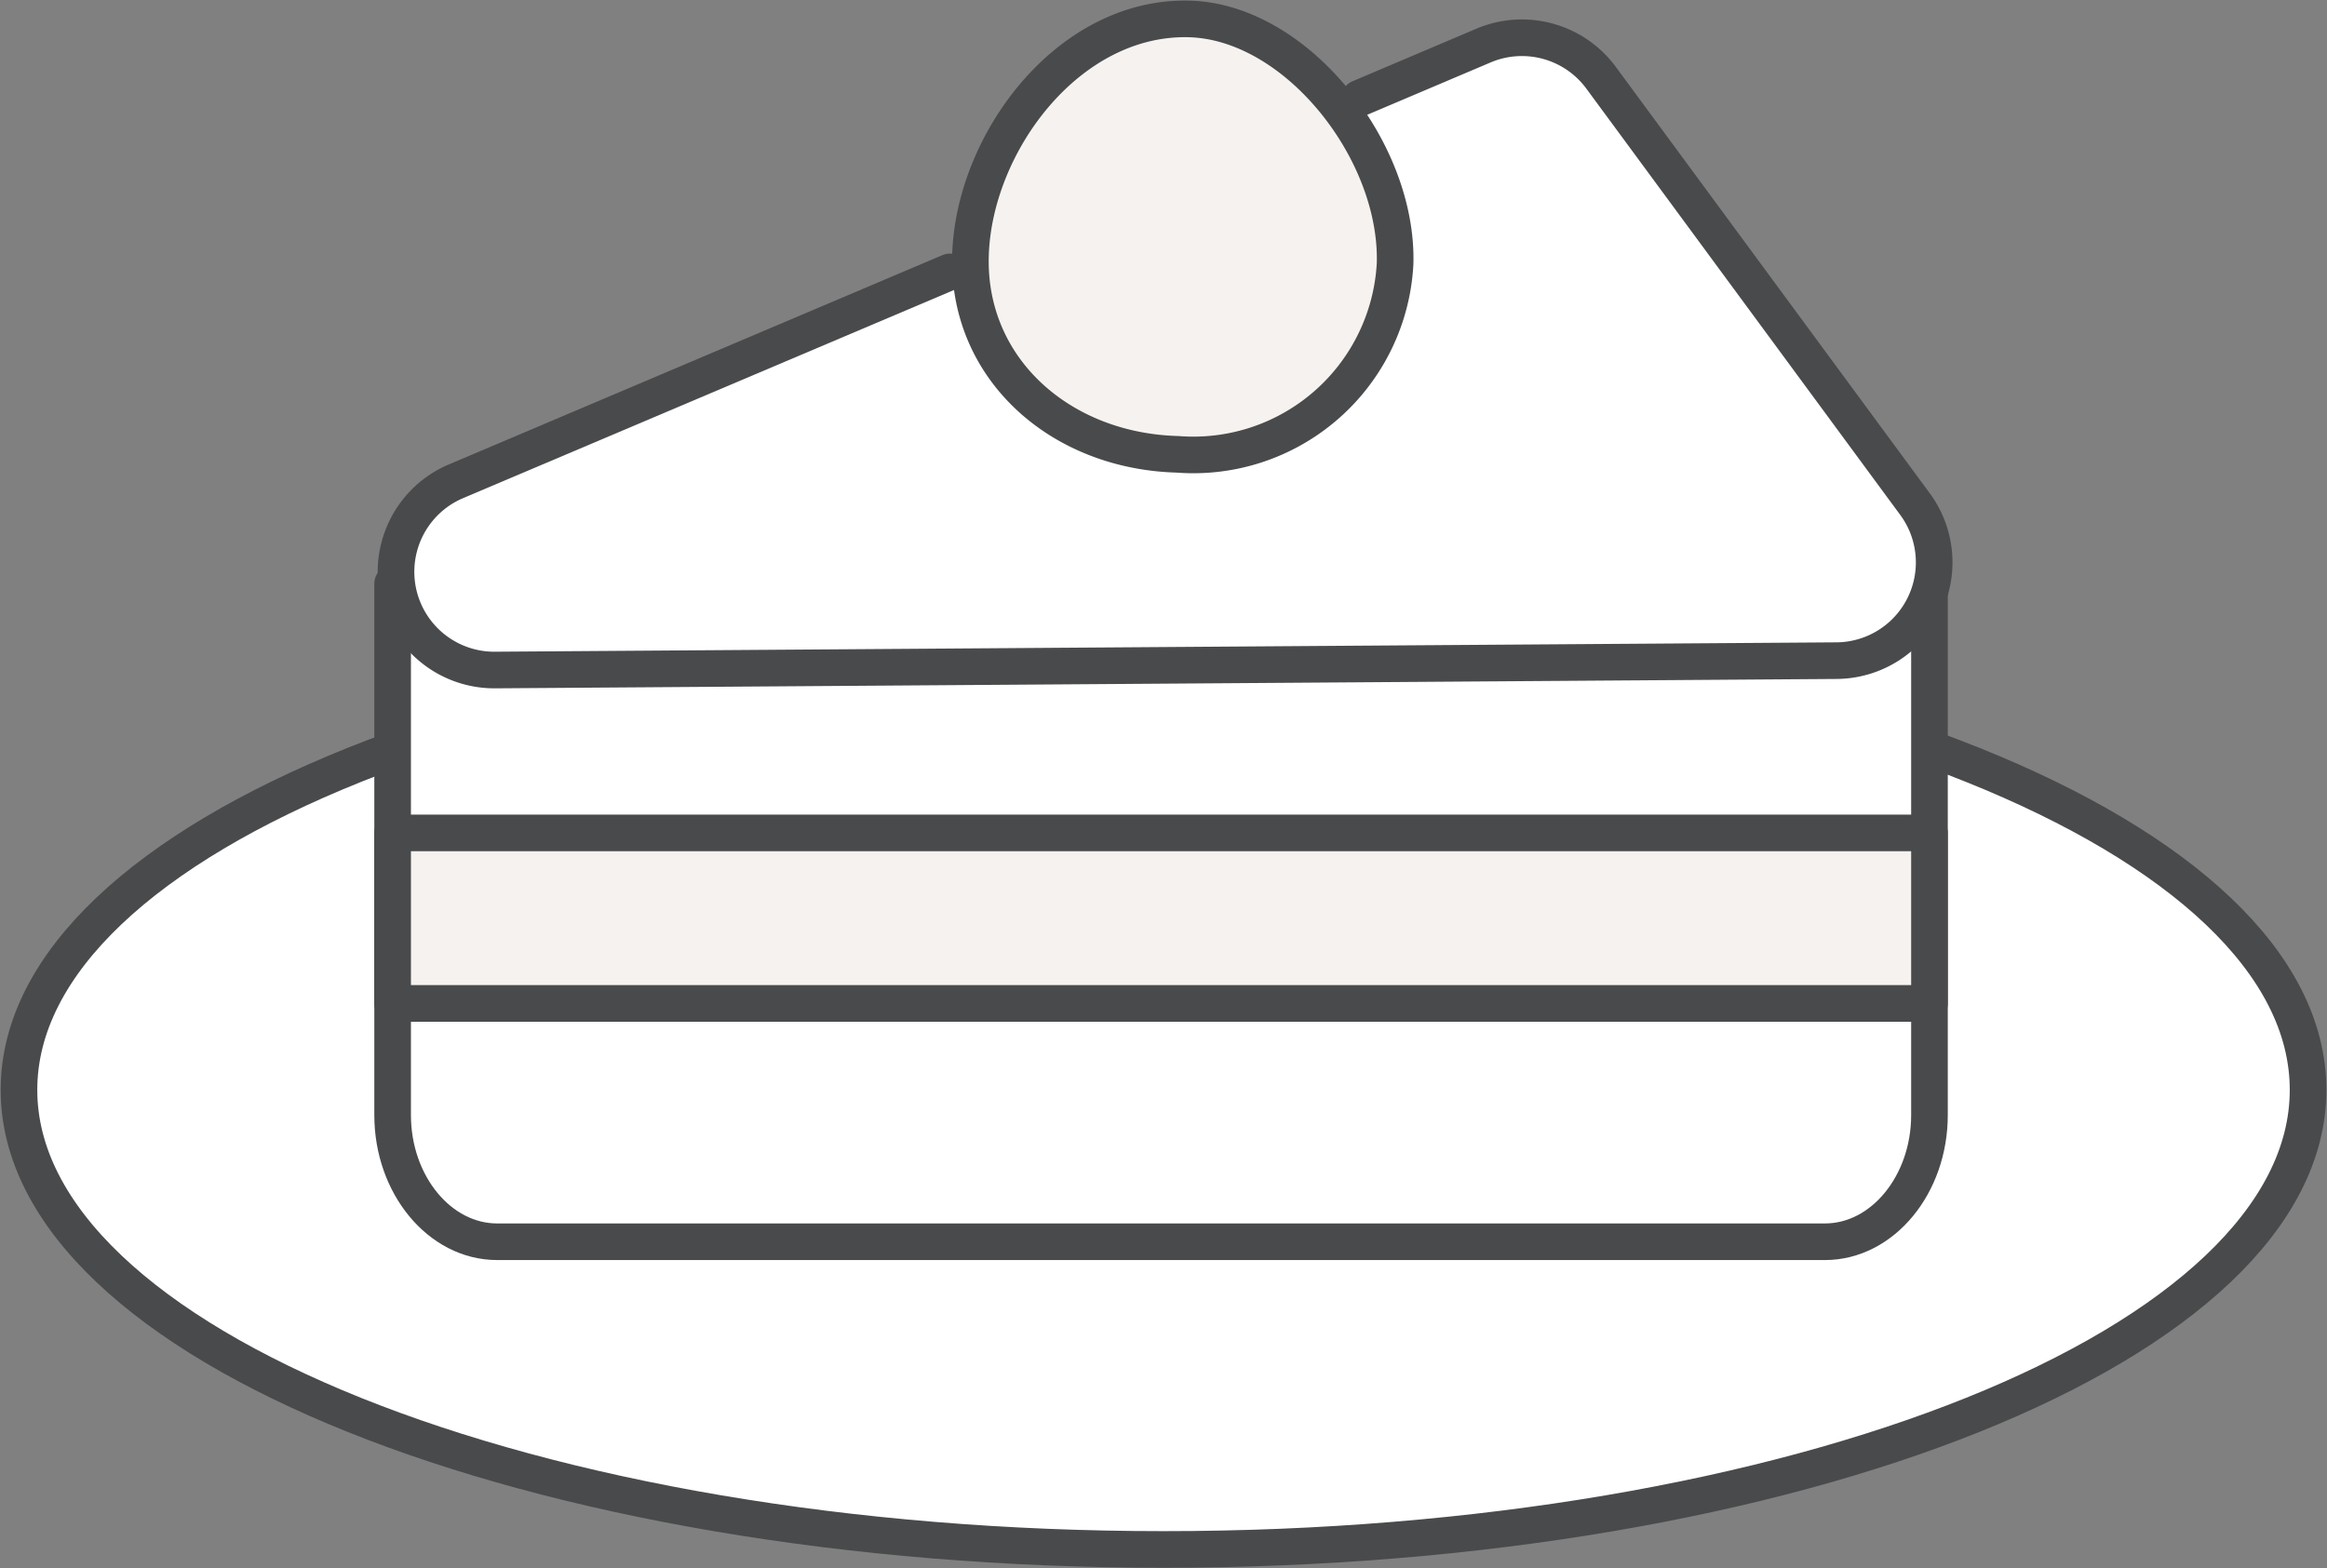 <svg xmlns="http://www.w3.org/2000/svg" xmlns:xlink="http://www.w3.org/1999/xlink" width="63.547" height="42.843" viewBox="0 0 63.547 42.843">
  <rect x="0" y="0" width="63.547" height="42.843" fill="#808080" stroke="none"/>
  <defs>
    <clipPath id="clip-path">
      <rect id="長方形_24960" data-name="長方形 24960" width="63.547" height="42.843" fill="none"/>
    </clipPath>
  </defs>
  <g id="グループ_14730" data-name="グループ 14730" transform="translate(0 0)">
    <g id="グループ_14729" data-name="グループ 14729" transform="translate(0 0)" clip-path="url(#clip-path)">
      <path id="パス_47095" data-name="パス 47095" d="M63.012,29.188c0,6.933-13.993,12.553-31.255,12.553S.5,36.121.5,29.188,14.493,16.635,31.756,16.635s31.255,5.62,31.255,12.553" transform="translate(0.018 0.583)" fill="#fff"/>
      <path id="パス_47096" data-name="パス 47096" d="M63.012,29.188c0,6.933-13.993,12.553-31.255,12.553S.5,36.121.5,29.188,14.493,16.635,31.756,16.635,63.012,22.255,63.012,29.188Z" transform="translate(0.018 0.583)" fill="none" stroke="#494a4b" stroke-linecap="round" stroke-linejoin="round" stroke-width="1"/>
      <path id="パス_47097" data-name="パス 47097" d="M52.328,15.4V29.919c0,1.9-1.283,3.46-2.854,3.46H13.213c-1.569,0-2.854-1.558-2.854-3.46V15.4Z" transform="translate(0.363 0.54)" fill="#fff"/>
      <path id="パス_47098" data-name="パス 47098" d="M52.328,15.4V29.919c0,1.9-1.283,3.46-2.854,3.46H13.213c-1.569,0-2.854-1.558-2.854-3.46V15.4Z" transform="translate(0.363 0.54)" fill="none" stroke="#494a4b" stroke-linecap="round" stroke-linejoin="round" stroke-width="1"/>
      <path id="パス_47099" data-name="パス 47099" d="M25.572,7.392l-13.487,5.72a2.684,2.684,0,0,0,1.066,5.155l36.637-.256a2.684,2.684,0,0,0,2.143-4.275L43.358,2.09a2.685,2.685,0,0,0-3.21-.881L36.76,2.647" transform="translate(0.366 0.035)" fill="#fff"/>
      <path id="パス_47100" data-name="パス 47100" d="M25.572,7.392l-13.487,5.72a2.684,2.684,0,0,0,1.066,5.155l36.637-.256a2.684,2.684,0,0,0,2.143-4.275L43.358,2.09a2.685,2.685,0,0,0-3.21-.881L36.76,2.647" transform="translate(0.366 0.035)" fill="none" stroke="#494a4b" stroke-linecap="round" stroke-linejoin="round" stroke-width="1"/>
      <path id="パス_47101" data-name="パス 47101" d="M37.2,7.182a5.518,5.518,0,0,1-5.941,5.211c-3.2-.086-5.737-2.332-5.655-5.418S28.278.413,31.582.5c2.929.079,5.7,3.595,5.62,6.68" transform="translate(0.898 0.017)" fill="#f6f2ef"/>
      <path id="パス_47102" data-name="パス 47102" d="M37.2,7.182a5.518,5.518,0,0,1-5.941,5.211c-3.2-.086-5.737-2.332-5.655-5.418S28.278.413,31.582.5C34.511.581,37.285,4.1,37.2,7.182Z" transform="translate(0.898 0.017)" fill="none" stroke="#494a4b" stroke-linecap="round" stroke-linejoin="round" stroke-width="1"/>
      <rect id="長方形_24958" data-name="長方形 24958" width="41.969" height="4.658" transform="translate(10.722 22.751)" fill="#f6f2ef"/>
      <rect id="長方形_24959" data-name="長方形 24959" width="41.969" height="4.658" transform="translate(10.722 22.751)" fill="none" stroke="#494a4b" stroke-linecap="round" stroke-linejoin="round" stroke-width="1"/>
    </g>
  </g>
</svg>
